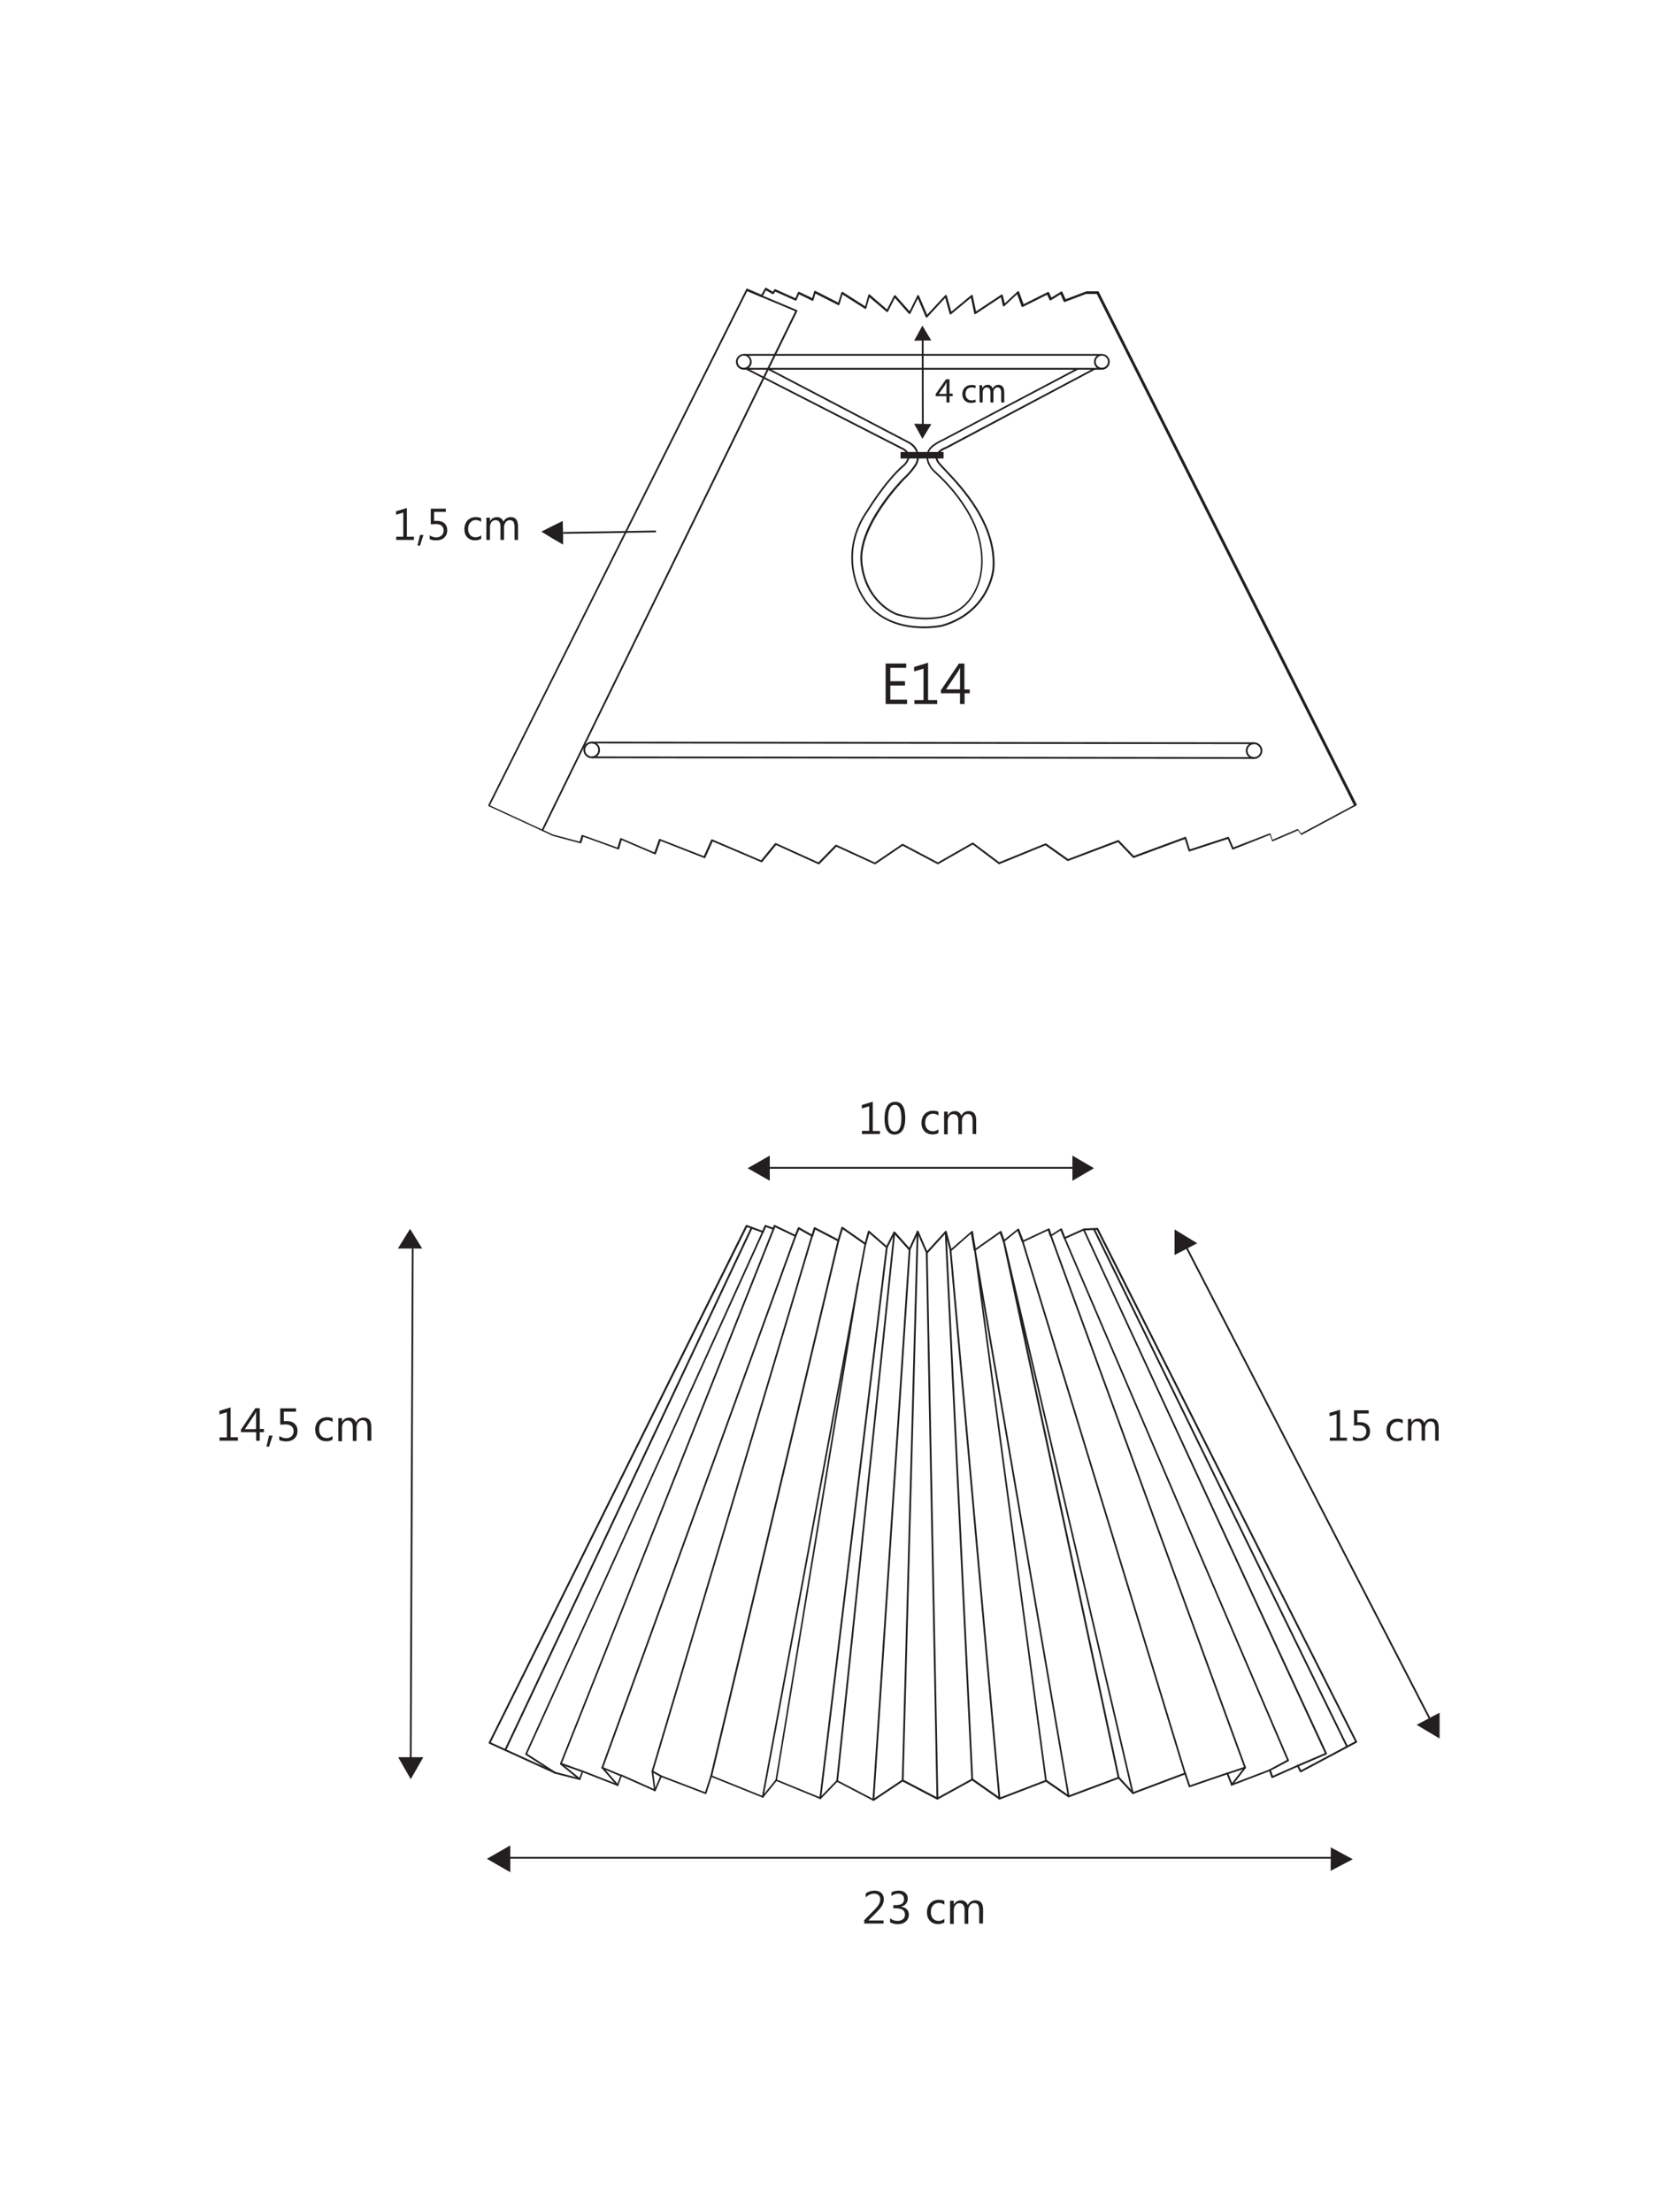<?xml version="1.0" encoding="utf-8"?>
<!-- Generator: Adobe Illustrator 27.9.0, SVG Export Plug-In . SVG Version: 6.00 Build 0)  -->
<svg version="1.1" id="Layer_1" xmlns="http://www.w3.org/2000/svg" xmlns:xlink="http://www.w3.org/1999/xlink" x="0px" y="0px"
	 viewBox="0 0 1200 1600" style="enable-background:new 0 0 1200 1600;" xml:space="preserve">
<style type="text/css">
	.st0{fill:#FFFFFF;}
	.st1{display:none;}
	.st2{display:inline;fill:#FF0000;}
	.st3{fill:#231F20;}
</style>
<rect class="st0" width="1200" height="1600"/>
<g id="Margin" class="st1">
	<rect x="1050" class="st2" width="150" height="1600"/>
	<rect class="st2" width="1200" height="150"/>
	<rect y="1450" class="st2" width="1200" height="150"/>
	<rect class="st2" width="150" height="1600"/>
</g>
<g>
	<g>
		<path class="st3" d="M678.4,625.1c-0.1,0-0.2,0-0.3-0.1l-25.2-13.3L633.3,625c-0.2,0.1-0.4,0.1-0.6,0.1L605,612.4L592.7,625
			c-0.2,0.2-0.5,0.2-0.7,0.1l-30.6-13.9l-10,12.2c-0.2,0.2-0.5,0.3-0.7,0.2l-35.2-15l-5.3,11.7c-0.1,0.3-0.5,0.5-0.8,0.3l-31.6-12.4
			l-3.3,9.3c-0.1,0.2-0.2,0.3-0.3,0.4c-0.2,0.1-0.3,0.1-0.5,0l-24-10.3l-1.8,6.3c0,0.2-0.2,0.3-0.3,0.4c-0.2,0.1-0.3,0.1-0.5,0
			l-25.2-9.1l-1.3,4.3c-0.1,0.3-0.4,0.5-0.8,0.4l-19.9-5.3l-7.7-3.6l-38.7-17.9c-0.2-0.1-0.3-0.2-0.3-0.4c-0.1-0.2,0-0.3,0-0.5
			l186.6-373.1c0.2-0.3,0.5-0.4,0.8-0.3l10.1,4.3l2.7-4.7c0.1-0.1,0.2-0.3,0.4-0.3s0.3,0,0.5,0.1l4.7,2.8l1.1-1.6
			c0.2-0.2,0.5-0.3,0.8-0.2l14.4,6.5l1.9-4.3c0.1-0.2,0.2-0.3,0.4-0.3c0.2-0.1,0.3,0,0.5,0l9.4,4.5l1.4-4.8c0.1-0.2,0.2-0.3,0.4-0.4
			c0.2-0.1,0.4-0.1,0.5,0l16.5,8.4l2.3-7.3c0.1-0.2,0.2-0.3,0.4-0.4c0.2-0.1,0.4,0,0.6,0.1l16.2,10.3l2.3-8.2
			c0.1-0.2,0.2-0.4,0.4-0.4c0.2-0.1,0.4,0,0.6,0.1l12.5,10.8l5.1-10c0.1-0.2,0.3-0.3,0.5-0.3s0.4,0.1,0.6,0.2l10.1,11.4l5.6-11.3
			c0.1-0.2,0.3-0.4,0.6-0.4c0.2,0,0.5,0.2,0.6,0.4l5.9,13.8l13.1-14.1c0.2-0.2,0.4-0.2,0.6-0.2c0.2,0.1,0.4,0.2,0.5,0.4l3.3,11.7
			l14.5-12c0.2-0.1,0.4-0.2,0.6-0.1c0.2,0.1,0.4,0.3,0.4,0.5l2.4,11.4l18.3-12.1c0.2-0.1,0.4-0.1,0.6-0.1c0.2,0.1,0.3,0.2,0.4,0.4
			l1.5,6l9.2-8.6c0.2-0.1,0.4-0.2,0.6-0.2c0.2,0,0.4,0.2,0.5,0.4l3.3,9l17.5-8.8c0.2-0.1,0.3-0.1,0.5,0s0.3,0.2,0.4,0.3l1.7,3.7
			l7-4.3c0.2-0.1,0.3-0.1,0.5-0.1c0.2,0.1,0.3,0.2,0.4,0.3l2.4,5.3l15-5.7c0.1,0,0.1,0,0.2,0h8.2c0.2,0,0.5,0.1,0.6,0.4l186.5,370.6
			c0.2,0.3,0,0.7-0.3,0.9l-39.3,21.1c-0.3,0.2-0.6,0.1-0.8-0.2l-2-2.9l-18.1,7.8c-0.2,0.1-0.4,0.1-0.5,0c-0.2-0.1-0.3-0.2-0.3-0.4
			l-1.4-4.2L892,614.4c-0.3,0.1-0.7,0-0.8-0.3l-3.1-7.3l-27.6,9c-0.2,0.1-0.3,0-0.5,0s-0.3-0.2-0.3-0.4l-2.7-8.5l-36.9,13.6
			c-0.2,0.1-0.5,0-0.7-0.2l-10.7-11.2l-36.1,13.6c-0.2,0.1-0.4,0-0.6-0.1l-15.8-11.2L722.9,625c-0.2,0.1-0.4,0.1-0.6-0.1l-18.7-14.1
			L678.7,625C678.6,625.1,678.5,625.1,678.4,625.1z M652.9,610.3c0.1,0,0.2,0,0.3,0.1l25.2,13.3l24.9-14.2c0.2-0.1,0.5-0.1,0.7,0
			l18.8,14.1l33.4-13.6c0.2-0.1,0.4-0.1,0.6,0.1l15.8,11.2l36.1-13.7c0.2-0.1,0.5,0,0.7,0.2l10.7,11.2l37.1-13.7
			c0.2-0.1,0.3-0.1,0.5,0s0.3,0.2,0.3,0.4l2.7,8.6l27.5-9c0.3-0.1,0.7,0.1,0.8,0.4l3.1,7.2l26.2-10.1c0.2-0.1,0.3-0.1,0.5,0
			s0.3,0.2,0.3,0.4l1.3,4.2l17.9-7.7c0.3-0.1,0.6,0,0.8,0.2l2,2.9l38.2-20.5l-186-369.7h-7.7l-15.4,5.8c-0.3,0.1-0.7,0-0.8-0.3
			l-2.3-5.2l-7,4.3c-0.2,0.1-0.3,0.1-0.5,0.1c-0.2-0.1-0.3-0.2-0.4-0.3l-1.8-3.8l-17.6,8.8c-0.2,0.1-0.4,0.1-0.5,0
			c-0.2-0.1-0.3-0.2-0.4-0.4l-3.2-8.8l-9.3,8.7c-0.2,0.2-0.4,0.2-0.6,0.1c-0.2-0.1-0.4-0.2-0.4-0.5L724,215l-18.3,12.1
			c-0.2,0.1-0.4,0.1-0.6,0.1c-0.2-0.1-0.3-0.3-0.4-0.5l-2.4-11.3l-14.4,11.9c-0.2,0.1-0.4,0.2-0.6,0.1c-0.2-0.1-0.4-0.2-0.4-0.4
			l-3.2-11.5l-13,14c-0.1,0.2-0.4,0.2-0.6,0.2c-0.2,0-0.4-0.2-0.5-0.4l-5.7-13.4l-5.4,10.9c-0.1,0.2-0.3,0.3-0.5,0.3
			s-0.4-0.1-0.6-0.2l-10.1-11.4l-5,9.9c-0.1,0.2-0.3,0.3-0.4,0.3c-0.2,0-0.4,0-0.5-0.1L628.9,215l-2.3,8c-0.1,0.2-0.2,0.4-0.4,0.4
			c-0.2,0.1-0.4,0.1-0.6-0.1L609.4,213l-2.2,7.3c-0.1,0.2-0.2,0.3-0.4,0.4c-0.2,0.1-0.4,0.1-0.5,0l-16.5-8.4l-1.4,4.8
			c-0.1,0.2-0.2,0.3-0.4,0.4c-0.2,0.1-0.4,0.1-0.5,0l-9.5-4.6l-1.9,4.2c-0.1,0.3-0.5,0.5-0.8,0.3l-14.5-6.5l-1.2,1.6
			c-0.2,0.3-0.6,0.3-0.8,0.2L554,210l-2.6,4.6c-0.2,0.3-0.5,0.4-0.8,0.3l-10.1-4.3L354.4,582.5l45.7,21.1l19.2,5.1l1.3-4.4
			c0-0.2,0.2-0.3,0.3-0.4c0.2-0.1,0.3-0.1,0.5,0l25.2,9.1l1.9-6.4c0.1-0.2,0.2-0.3,0.3-0.4c0.2-0.1,0.4-0.1,0.5,0l24,10.3l3.3-9.3
			c0.1-0.2,0.2-0.3,0.3-0.4c0.2-0.1,0.3-0.1,0.5,0l31.7,12.4l5.3-11.8c0.1-0.3,0.5-0.5,0.8-0.3l35.3,15.1l10-12.2
			c0.2-0.2,0.5-0.3,0.8-0.2l30.7,13.9l12.3-12.6c0.2-0.2,0.5-0.2,0.7-0.1l27.8,12.8l19.6-13.3C652.6,610.4,652.7,610.3,652.9,610.3z
			"/>
	</g>
	<g>
		<path class="st3" d="M392.8,601l-1.1-0.6l183.5-375.3l-24.6-10.3l0.5-1.2l25.2,10.6c0.2,0.1,0.3,0.2,0.4,0.4
			c0.1,0.2,0.1,0.3,0,0.5L392.8,601z"/>
	</g>
	<g>
		<path class="st3" d="M428,548.4c-3.3,0-6-2.7-6-6s2.7-6,6-6s6,2.7,6,6C434.1,545.7,431.4,548.4,428,548.4z M428,537.7
			c-2.6,0-4.7,2.1-4.7,4.7c0,2.6,2.1,4.7,4.7,4.7s4.7-2.1,4.7-4.7C432.8,539.8,430.6,537.7,428,537.7z"/>
	</g>
	<g>
		<path class="st3" d="M907.1,548.9c-3.3,0-6-2.7-6-6s2.7-6,6-6s6,2.7,6,6S910.4,548.9,907.1,548.9z M907.1,538.2
			c-2.6,0-4.7,2.1-4.7,4.7s2.1,4.7,4.7,4.7c2.6,0,4.7-2.1,4.7-4.7S909.7,538.2,907.1,538.2z"/>
	</g>
	<g>
		
			<rect x="666.9" y="297.7" transform="matrix(1.020415e-03 -1 1 1.020415e-03 129.58 1204.298)" class="st3" width="1.3" height="479.1"/>
	</g>
	<g>
		
			<rect x="667" y="308.5" transform="matrix(1.019111e-03 -1 1 1.019111e-03 118.881 1215.088)" class="st3" width="1.3" height="479.1"/>
	</g>
	<g>
		<path class="st3" d="M538,267.4c-3.2,0-5.7-2.6-5.7-5.7c0-3.2,2.6-5.7,5.7-5.7c3.2,0,5.7,2.6,5.7,5.7
			C543.8,264.8,541.2,267.4,538,267.4z M538,257.2c-2.4,0-4.4,2-4.4,4.4s2,4.4,4.4,4.4s4.4-2,4.4-4.4
			C542.5,259.2,540.5,257.2,538,257.2z"/>
	</g>
	<g>
		<path class="st3" d="M797,267.4c-3.2,0-5.7-2.6-5.7-5.7c0-3.2,2.6-5.7,5.7-5.7c3.2,0,5.7,2.6,5.7,5.7S800.1,267.4,797,267.4z
			 M797,257.2c-2.4,0-4.4,2-4.4,4.4s2,4.4,4.4,4.4s4.4-2,4.4-4.4S799.4,257.2,797,257.2z"/>
	</g>
	<g>
		<rect x="538" y="256" class="st3" width="258.9" height="1.3"/>
	</g>
	<g>
		<rect x="538" y="266.1" class="st3" width="258.9" height="1.3"/>
	</g>
	<g>
		<rect x="651.4" y="326.9" class="st3" width="31.1" height="4.7"/>
	</g>
	<g>
		<path class="st3" d="M668.3,454.4c-14.1,0-35.7-3.9-46.6-25.8c-0.1-0.2-16.4-28.8,5.5-59.9c0.1-0.2,12.9-21.3,26.1-32.6
			c0,0,3.4-2.9,3.2-6.1c-0.1-1.6-1.1-3.1-3-4.4l-113.9-58.3l0.6-1.1l114,58.3c2.3,1.6,3.5,3.4,3.6,5.4c0.2,3.8-3.5,7-3.7,7.2
			c-13.1,11.1-25.7,32.1-25.9,32.3c-21.4,30.4-5.6,58.3-5.5,58.6c16.4,33,58.1,24,58.5,23.9c33.7-9.7,36.6-39.8,36.6-40.1
			c2.8-32.1-23.4-59.6-34.5-71.3c-2.2-2.3-3.9-4.1-4.8-5.3c-1.6-2.1-2.1-4.1-1.5-6c1.3-4.1,7-6,7.3-6.1l107.2-56.9l0.6,1.1
			l-107.2,57c-0.2,0.1-5.5,1.9-6.6,5.3c-0.5,1.5,0,3.1,1.3,4.9c0.9,1.1,2.6,2.9,4.7,5.2c11.3,11.8,37.7,39.6,34.9,72.3
			c0,0.3-3,31.2-37.6,41.2C681.5,453.2,676,454.4,668.3,454.4z"/>
	</g>
	<g>
		<path class="st3" d="M669.3,448c-10.5,0-18.9-2.6-19-2.6c-4.7-0.9-24.6-10.5-27.8-37.8c-3.2-27.4,29.3-60.4,30.7-61.8
			c5.4-4.8,8.7-10.2,8.7-10.2c1.8-3.3,1.9-6.7,0.2-10c-1.1-2.1-2.9-3.8-5.2-5.1l-101.5-53.1l0.6-1.1l101.5,53.1
			c2.6,1.3,4.6,3.3,5.8,5.6c1.3,2.5,2.4,6.6-0.2,11.3c-0.2,0.3-3.5,5.6-8.9,10.5c-0.3,0.3-33.4,34-30.3,60.7
			c3.1,26.5,22.3,35.8,26.8,36.7c0.4,0.1,37.6,11.5,52.9-14.6c12.8-21.8,1.6-47.6,1.5-47.9c-0.1-0.2-6.9-19.8-29.1-39.8
			c-2.3-2.1-4-4.5-5-7c-1.6-4.2-1-8,1.5-11.1c0.1-0.1,2.5-3.1,9.8-6.4l96.7-51.1l0.6,1.1l-96.8,51.1c-7,3.2-9.4,6.1-9.4,6.1
			c-2.3,2.7-2.7,6-1.3,9.8c0.9,2.4,2.4,4.6,4.6,6.5c22.4,20.2,29.4,40.1,29.4,40.3c0.1,0.2,11.5,26.6-1.6,49
			C696.1,444.6,681.3,448,669.3,448z"/>
	</g>
	<g>
		
			<rect x="666.8" y="245.5" transform="matrix(1 -1.721473e-03 1.721473e-03 1 -0.476 1.149)" class="st3" width="1.3" height="62.7"/>
	</g>
	<g>
		<polygon class="st3" points="667.2,317.4 664.2,311.9 661.2,306.5 667.4,306.6 673.7,306.7 670.4,312.1 		"/>
	</g>
	<g>
		<polygon class="st3" points="661.2,246.4 664.2,241 667.2,235.5 670.4,240.9 673.6,246.2 667.4,246.3 		"/>
	</g>
	<g>
		<polygon class="st3" points="407.3,393.9 399.2,389.2 391.6,384.5 399.3,380.6 407,376.8 407.3,385.4 		"/>
	</g>
	<g>
		
			<rect x="407.3" y="384.2" transform="matrix(1 -1.562275e-02 1.562275e-02 1 -5.959 6.934)" class="st3" width="67.1" height="1.3"/>
	</g>
	<g>
		<path class="st3" d="M631.7,1302.4c-0.1,0-0.2,0-0.3-0.1l-25.8-13.5l-11.8,12.2c-0.2,0.2-0.5,0.2-0.7,0.1l-31.4-12.9l-9.5,11.7
			c-0.2,0.2-0.5,0.3-0.7,0.2l-36.7-14.8l-3.8,11.8c-0.1,0.2-0.2,0.3-0.3,0.4c-0.2,0.1-0.3,0.1-0.5,0l-31.7-12.1l-4.2,9.7
			c-0.1,0.2-0.2,0.3-0.4,0.3c-0.2,0.1-0.3,0.1-0.5,0l-23.7-10.6l-2.4,6.4c-0.1,0.2-0.2,0.3-0.3,0.4c-0.2,0.1-0.3,0.1-0.5,0
			l-24.8-9.7l-1.8,5c-0.1,0.3-0.4,0.5-0.8,0.4l-17.7-4.5l-47.6-21.7c-0.2-0.1-0.3-0.2-0.3-0.4c-0.1-0.2,0-0.3,0-0.5l185.9-373.9
			c0.1-0.3,0.5-0.4,0.8-0.3l11.2,4.1l1.7-3.8c0.1-0.3,0.5-0.4,0.8-0.3l5.2,1.9l0.5-1.5c0.1-0.2,0.2-0.3,0.4-0.4
			c0.2-0.1,0.4-0.1,0.5,0l14.5,7l2.1-5c0.1-0.2,0.2-0.3,0.4-0.4c0.2-0.1,0.4,0,0.5,0l9.1,5.2l1.5-4.8c0.1-0.2,0.2-0.3,0.4-0.4
			c0.2-0.1,0.4-0.1,0.5,0l16.5,8.6l2.6-8.5c0.1-0.2,0.2-0.4,0.4-0.4s0.4,0,0.6,0.1l16,11.2l2.2-8.1c0.1-0.2,0.2-0.4,0.4-0.4
			c0.2-0.1,0.4,0,0.6,0.1l12.4,10.8l5.1-10c0.1-0.2,0.3-0.3,0.5-0.3s0.4,0,0.6,0.2l10.3,11.6l5.5-12c0.1-0.2,0.3-0.4,0.6-0.4l0,0
			c0.3,0,0.5,0.2,0.6,0.4l6.2,14.3l13.1-14.4c0.2-0.2,0.4-0.2,0.6-0.2c0.2,0.1,0.4,0.2,0.5,0.5l3.3,12.5l14.7-12.8
			c0.2-0.2,0.4-0.2,0.6-0.1c0.2,0.1,0.4,0.3,0.4,0.5l2,12.1l17.7-12.5c0.2-0.1,0.4-0.1,0.6-0.1c0.2,0.1,0.3,0.2,0.4,0.4l2,5.8
			l9.7-7.8c0.2-0.1,0.4-0.2,0.6-0.1c0.2,0.1,0.4,0.2,0.4,0.4l3.1,8l18.1-8.5c0.2-0.1,0.4-0.1,0.5,0c0.2,0.1,0.3,0.2,0.4,0.4l1.3,3.9
			l6.7-4.3c0.2-0.1,0.4-0.1,0.5-0.1c0.2,0.1,0.3,0.2,0.4,0.4l2.3,5.8l13.3-6c0.1,0,0.2-0.1,0.2-0.1l9.8-0.4c0.2,0,0.5,0.1,0.6,0.4
			l187.2,371c0.2,0.3,0,0.7-0.3,0.9l-40.2,21.4c-0.2,0.1-0.3,0.1-0.5,0s-0.3-0.2-0.4-0.3l-1.8-3.6l-17.9,8c-0.2,0.1-0.4,0.1-0.5,0
			c-0.2-0.1-0.3-0.2-0.4-0.4l-1.5-4.4l-26.9,10.3c-0.3,0.1-0.7,0-0.8-0.4l-3-7.6l-26.8,9.2c-0.2,0.1-0.3,0-0.5,0
			c-0.2-0.1-0.3-0.2-0.3-0.4l-2.9-8.7l-37.2,14c-0.2,0.1-0.5,0-0.7-0.2l-10-10.8l-35.8,13.4c-0.2,0.1-0.4,0-0.6-0.1l-16.1-11.1
			l-33.3,12.8c-0.2,0.1-0.4,0-0.6-0.1l-19.4-13.6l-24.9,13.7c-0.2,0.1-0.4,0.1-0.6,0l-24.8-13l-20.9,14
			C631.9,1302.4,631.8,1302.4,631.7,1302.4z M605.5,1287.5c0.1,0,0.2,0,0.3,0.1l25.9,13.5l20.9-14c0.2-0.1,0.4-0.1,0.7,0l24.8,13
			l24.9-13.7c0.2-0.1,0.5-0.1,0.7,0l19.5,13.7l33.3-12.8c0.2-0.1,0.4,0,0.6,0.1l16.1,11.1l35.8-13.4c0.2-0.1,0.5,0,0.7,0.2l10,10.8
			l37.4-14.1c0.2-0.1,0.3-0.1,0.5,0s0.3,0.2,0.3,0.4l2.9,8.8l26.8-9.2c0.3-0.1,0.7,0.1,0.8,0.4l3,7.6l27-10.3c0.2-0.1,0.3-0.1,0.5,0
			s0.3,0.2,0.3,0.4l1.5,4.3l17.8-7.9c0.3-0.1,0.7,0,0.8,0.3l1.8,3.5l39-20.8l-186.8-370l-9.2,0.4l-13.8,6.2c-0.2,0.1-0.3,0.1-0.5,0
			s-0.3-0.2-0.4-0.4l-2.3-5.7l-6.8,4.3c-0.2,0.1-0.4,0.1-0.6,0.1c-0.2-0.1-0.3-0.2-0.4-0.4l-1.3-4l-18.1,8.5c-0.2,0.1-0.3,0.1-0.5,0
			s-0.3-0.2-0.4-0.4l-3-7.8l-9.7,7.9c-0.2,0.1-0.4,0.2-0.6,0.1c-0.2-0.1-0.4-0.2-0.4-0.4l-2.1-5.8l-17.9,12.6
			c-0.2,0.1-0.4,0.2-0.6,0.1c-0.2-0.1-0.3-0.3-0.4-0.5l-2-12L688,904.9c-0.2,0.1-0.4,0.2-0.6,0.1c-0.2-0.1-0.4-0.2-0.4-0.4
			l-3.2-12.3l-12.9,14.2c-0.1,0.2-0.4,0.2-0.6,0.2c-0.2,0-0.4-0.2-0.5-0.4l-6-13.9l-5.3,11.6c-0.1,0.2-0.3,0.3-0.5,0.4
			c-0.2,0-0.4,0-0.6-0.2L647,892.5l-5,9.9c-0.1,0.2-0.3,0.3-0.4,0.3c-0.2,0-0.4,0-0.5-0.1L628.8,892l-2.2,8
			c-0.1,0.2-0.2,0.4-0.4,0.4c-0.2,0.1-0.4,0-0.6-0.1l-16-11.2l-2.5,8.4c-0.1,0.2-0.2,0.3-0.4,0.4c-0.2,0.1-0.4,0.1-0.5,0l-16.5-8.6
			l-1.5,4.8c-0.1,0.2-0.2,0.3-0.4,0.4c-0.2,0.1-0.4,0.1-0.5,0l-9.2-5.2l-2.1,4.9c-0.1,0.2-0.2,0.3-0.4,0.3c-0.2,0.1-0.3,0.1-0.5,0
			l-14.4-6.9l-0.5,1.4c-0.1,0.2-0.2,0.3-0.3,0.4c-0.2,0.1-0.3,0.1-0.5,0l-5.3-1.9l-1.7,3.8c-0.1,0.3-0.5,0.5-0.8,0.3l-11.2-4.1
			L355,1260.2l46.9,21.4l17.1,4.4l1.9-5c0.1-0.2,0.2-0.3,0.3-0.4c0.2-0.1,0.3-0.1,0.5,0l24.8,9.7l2.4-6.4c0.1-0.2,0.2-0.3,0.4-0.4
			c0.2-0.1,0.3-0.1,0.5,0l23.7,10.6l4.1-9.7c0.1-0.3,0.5-0.5,0.8-0.3l31.6,12.1l3.8-11.8c0.1-0.2,0.2-0.3,0.3-0.4
			c0.2-0.1,0.3-0.1,0.5,0l36.9,14.9l9.5-11.7c0.2-0.2,0.5-0.3,0.7-0.2l31.5,12.9l11.8-12.2C605.1,1287.6,605.3,1287.5,605.5,1287.5z
			"/>
	</g>
	<g>
		<rect x="555.2" y="844" class="st3" width="221.7" height="1.3"/>
	</g>
	<g>
		
			<rect x="944.8" y="881.7" transform="matrix(0.889 -0.459 0.459 0.889 -386.712 552.912)" class="st3" width="1.3" height="382.4"/>
	</g>
	<g>
		<rect x="367.6" y="1343" class="st3" width="595.8" height="1.3"/>
	</g>
	<g>
		
			<rect x="113.3" y="1086.8" transform="matrix(3.906190e-03 -1 1 3.906190e-03 -790.822 1380.986)" class="st3" width="368.9" height="1.3"/>
	</g>
	<g>
		<path class="st3" d="M365.5,1266.4c-0.1,0-0.2,0-0.3-0.1c-0.3-0.2-0.5-0.5-0.3-0.9l178.2-377.7c0.2-0.3,0.5-0.5,0.9-0.3
			c0.3,0.2,0.5,0.5,0.3,0.9L366.1,1266C366,1266.2,365.7,1266.4,365.5,1266.4z"/>
	</g>
	<g>
		<path class="st3" d="M401.6,1282.9c-0.1,0-0.2,0-0.3-0.1l-21.1-13.6c-0.3-0.2-0.4-0.5-0.2-0.8l171.2-377.6
			c0.1-0.3,0.5-0.5,0.8-0.3c0.3,0.1,0.5,0.5,0.3,0.8l-171,377.1l20.6,13.3c0.3,0.2,0.4,0.6,0.2,0.9
			C402,1282.7,401.8,1282.9,401.6,1282.9z"/>
	</g>
	<g>
		<path class="st3" d="M419.3,1287.4c-0.1,0-0.3,0-0.4-0.1l-13.6-11.1c-0.2-0.2-0.3-0.5-0.2-0.7l153.8-386.8
			c0.1-0.3,0.5-0.5,0.8-0.4s0.5,0.5,0.4,0.8l-153.7,386.4l13.3,10.8c0.3,0.2,0.3,0.6,0.1,0.9
			C419.7,1287.3,419.5,1287.4,419.3,1287.4z"/>
	</g>
	<g>
		<path class="st3" d="M421.4,1281.8c-0.1,0-0.1,0-0.2,0l-15.7-5.6c-0.3-0.1-0.5-0.5-0.4-0.8s0.5-0.5,0.8-0.4l15.7,5.6
			c0.3,0.1,0.5,0.5,0.4,0.8C421.9,1281.7,421.7,1281.8,421.4,1281.8z"/>
	</g>
	<g>
		<path class="st3" d="M446.8,1291.8c-0.2,0-0.4-0.1-0.5-0.2l-11.1-12.8c-0.2-0.2-0.2-0.4-0.1-0.6l139.7-384.5
			c0.1-0.3,0.5-0.5,0.8-0.4s0.5,0.5,0.4,0.8l-139.6,384.2l10.9,12.5c0.2,0.3,0.2,0.7-0.1,0.9
			C447.1,1291.7,446.9,1291.8,446.8,1291.8z"/>
	</g>
	<g>
		<path class="st3" d="M449.4,1284.8c-0.1,0-0.2,0-0.2,0l-13.8-5.7c-0.3-0.1-0.5-0.5-0.3-0.8c0.1-0.3,0.5-0.5,0.8-0.3l13.8,5.7
			c0.3,0.1,0.5,0.5,0.3,0.8C449.9,1284.6,449.6,1284.8,449.4,1284.8z"/>
	</g>
	<g>
		<path class="st3" d="M473.7,1295.6c-0.3,0-0.6-0.2-0.6-0.6l-1.8-13.8c0-0.1,0-0.2,0-0.3l115.5-387.3c0.1-0.3,0.5-0.5,0.8-0.4
			s0.5,0.5,0.4,0.8l-115.5,387.2l1.7,13.6C474.4,1295.2,474.2,1295.6,473.7,1295.6C473.8,1295.6,473.8,1295.6,473.7,1295.6z"/>
	</g>
	<g>
		<path class="st3" d="M514.4,1285.2L514.4,1285.2c-0.4-0.1-0.7-0.4-0.6-0.8l92-387.4c0.1-0.3,0.4-0.6,0.8-0.5
			c0.3,0.1,0.6,0.4,0.5,0.8l-92,387.4C514.9,1285,514.7,1285.2,514.4,1285.2z"/>
	</g>
	<g>
		<path class="st3" d="M551.7,1300.3L551.7,1300.3c-0.4-0.1-0.7-0.4-0.6-0.7l74.2-399.9c0.1-0.3,0.4-0.6,0.7-0.5s0.6,0.4,0.5,0.7
			l-74.2,399.9C552.3,1300.1,552,1300.3,551.7,1300.3z"/>
	</g>
	<g>
		<path class="st3" d="M561.5,1288.2L561.5,1288.2c-0.4-0.1-0.7-0.4-0.6-0.7L620,927.7c0.1-0.3,0.4-0.6,0.7-0.5s0.6,0.4,0.5,0.7
			L562,1287.6C562.1,1288,561.8,1288.2,561.5,1288.2z"/>
	</g>
	<g>
		<path class="st3" d="M478.1,1285.3c-0.1,0-0.2,0-0.3-0.1l-6.2-3.5c-0.3-0.2-0.4-0.6-0.2-0.9c0.2-0.3,0.6-0.4,0.9-0.2l6.2,3.5
			c0.3,0.2,0.4,0.6,0.2,0.9C478.6,1285.2,478.3,1285.3,478.1,1285.3z"/>
	</g>
	<g>
		<path class="st3" d="M593.3,1301.3L593.3,1301.3c-0.4,0-0.7-0.4-0.6-0.7L640.8,902c0-0.4,0.4-0.6,0.7-0.6c0.4,0,0.6,0.4,0.6,0.7
			L594,1300.7C593.9,1301,593.7,1301.3,593.3,1301.3z"/>
	</g>
	<g>
		<path class="st3" d="M631.7,1302.4C631.6,1302.4,631.6,1302.4,631.7,1302.4c-0.4,0-0.7-0.3-0.6-0.7l26.2-397.8l-9.9-11
			l-41.2,395.3c0,0.4-0.4,0.6-0.7,0.6c-0.4,0-0.6-0.4-0.6-0.7l41.4-396.7c0-0.3,0.2-0.5,0.4-0.5c0.2-0.1,0.5,0,0.7,0.2l11,12.3
			c0.1,0.1,0.2,0.3,0.2,0.5L632.4,1302C632.3,1302.2,632,1302.4,631.7,1302.4z"/>
	</g>
	<g>
		<path class="st3" d="M652.9,1288.3L652.9,1288.3c-0.4,0-0.6-0.3-0.6-0.7l10.8-396.8c0-0.4,0.3-0.6,0.7-0.6s0.6,0.3,0.6,0.7
			l-10.8,396.8C653.5,1288,653.2,1288.3,652.9,1288.3z"/>
	</g>
	<g>
		<path class="st3" d="M678,1301.5c-0.3,0-0.6-0.3-0.6-0.6l-7.7-394.8c0-0.4,0.3-0.6,0.6-0.7c0.4-0.1,0.6,0.3,0.7,0.6l7.7,394.8
			C678.6,1301.2,678.3,1301.5,678,1301.5L678,1301.5z"/>
	</g>
	<g>
		<polygon class="st3" points="305.4,903 287.8,903 296.6,888.8 		"/>
	</g>
	<g>
		<path class="st3" d="M703.2,1287.6c-0.3,0-0.6-0.3-0.6-0.6l-19.2-396c0-0.4,0.3-0.7,0.6-0.7c0.3-0.1,0.7,0.3,0.7,0.6l19.2,396
			C703.9,1287.3,703.6,1287.6,703.2,1287.6L703.2,1287.6z"/>
	</g>
	<g>
		<path class="st3" d="M722.9,1301.5c-0.3,0-0.6-0.2-0.6-0.6l-35.4-396.4c0-0.4,0.2-0.7,0.6-0.7c0.4,0,0.7,0.2,0.7,0.6l35.4,396.4
			C723.6,1301.1,723.3,1301.4,722.9,1301.5C723,1301.5,723,1301.5,722.9,1301.5z"/>
	</g>
	<g>
		<path class="st3" d="M773,1299.9c-0.3,0-0.6-0.2-0.6-0.5l-62-361l46.8,349.5c0,0.3-0.2,0.7-0.5,0.7c-0.3,0.1-0.7-0.2-0.7-0.5
			l-51.4-383.9c0-0.3,0.2-0.7,0.5-0.7c0.4-0.1,0.7,0.2,0.7,0.5l67.8,395.2C773.7,1299.5,773.4,1299.9,773,1299.9
			C773,1299.9,773,1299.9,773,1299.9z"/>
	</g>
	<g>
		<path class="st3" d="M819.4,1297.5c-0.3,0-0.6-0.2-0.6-0.5L741,964l68.8,321.6c0.1,0.3-0.1,0.7-0.5,0.8c-0.3,0.1-0.7-0.1-0.8-0.5
			l-83.1-388.1c-0.1-0.3,0.1-0.7,0.5-0.8c0.3-0.1,0.7,0.1,0.8,0.5l93.3,399.3c0.1,0.3-0.1,0.7-0.5,0.8
			C819.5,1297.5,819.4,1297.5,819.4,1297.5z"/>
	</g>
	<g>
		<path class="st3" d="M857.2,1283.3c-0.3,0-0.5-0.2-0.6-0.5L739.1,898c-0.1-0.3,0.1-0.7,0.4-0.8c0.3-0.1,0.7,0.1,0.8,0.4
			l117.5,384.9c0.1,0.3-0.1,0.7-0.4,0.8C857.3,1283.3,857.3,1283.3,857.2,1283.3z"/>
	</g>
	<g>
		<path class="st3" d="M890.9,1291.5c-0.1,0-0.3,0-0.4-0.1c-0.3-0.2-0.3-0.6-0.1-0.9l9.5-12.2L759.5,893.9c-0.1-0.3,0-0.7,0.4-0.8
			c0.3-0.1,0.7,0,0.8,0.4l140.5,384.7c0.1,0.2,0,0.4-0.1,0.6l-9.7,12.5C891.3,1291.4,891.1,1291.5,890.9,1291.5z"/>
	</g>
	<g>
		<path class="st3" d="M887.7,1283.3c-0.3,0-0.5-0.2-0.6-0.4c-0.1-0.3,0.1-0.7,0.4-0.8l12.9-4.3c0.3-0.1,0.7,0.1,0.8,0.4
			s-0.1,0.7-0.4,0.8l-12.9,4.3C887.8,1283.3,887.8,1283.3,887.7,1283.3z"/>
	</g>
	<g>
		<path class="st3" d="M918.5,1280.9c-0.2,0-0.4-0.1-0.6-0.3c-0.2-0.3,0-0.7,0.3-0.9l12.7-6.8L769.5,895.7c-0.1-0.3,0-0.7,0.3-0.8
			s0.7,0,0.8,0.3L932.3,1273c0.1,0.3,0,0.7-0.3,0.8l-13.2,7C918.7,1280.9,918.6,1280.9,918.5,1280.9z"/>
	</g>
	<g>
		<path class="st3" d="M938.7,1277.7c-0.2,0-0.5-0.1-0.6-0.4s0-0.7,0.3-0.8l19.9-8.5l-175-378.5c-0.1-0.3,0-0.7,0.3-0.8
			s0.7,0,0.8,0.3l175.4,379c0.1,0.2,0.1,0.3,0,0.5s-0.2,0.3-0.3,0.4l-20.5,8.8C938.9,1277.7,938.8,1277.7,938.7,1277.7z"/>
	</g>
	<g>
		<path class="st3" d="M974.4,1263.9c-0.2,0-0.5-0.1-0.6-0.4l-183-374.1c-0.2-0.3,0-0.7,0.3-0.9s0.7,0,0.9,0.3L975,1263
			c0.2,0.3,0,0.7-0.3,0.9C974.6,1263.9,974.5,1263.9,974.4,1263.9z"/>
	</g>
	<g>
		<polygon class="st3" points="962.6,1336.1 962.5,1353.1 978.5,1344.7 		"/>
	</g>
	<g>
		<polygon class="st3" points="1024.7,1247.5 1041.3,1238.7 1041.3,1257.4 		"/>
	</g>
	<g>
		<polygon class="st3" points="866,899.2 849.6,907.7 849.6,889.2 		"/>
	</g>
	<g>
		<polygon class="st3" points="775.7,835.8 775.7,854 791.3,844.9 		"/>
	</g>
	<g>
		<polygon class="st3" points="556.8,835.8 556.8,854 540.8,844.9 		"/>
	</g>
	<g>
		<polygon class="st3" points="288,1270.9 306.2,1270.9 297.1,1286.8 		"/>
	</g>
	<g>
		<polygon class="st3" points="369.1,1334.7 369.1,1354.1 352.2,1344.4 		"/>
	</g>
	<g>
		<path class="st3" d="M656.1,509.2h-15.5v-29.3h14.9v3.1H644v9.7h10.6v3.1H644V506h12.1V509.2z"/>
		<path class="st3" d="M678,509.2h-16.6v-2.9h6.6v-22.7l-6.8,2v-3.2l10.1-3.1v27h6.6v2.9H678z"/>
		<path class="st3" d="M701.5,501.4h-3.8v7.8h-3.3v-7.8h-13.8v-2.2l13-19.3h4v18.8h3.8L701.5,501.4L701.5,501.4z M694.4,498.7V486
			c0-0.9,0-1.9,0.1-3h-0.1c-0.2,0.5-0.6,1.2-1.1,2.2l-9,13.4h10.1V498.7z"/>
	</g>
	<g>
		<path class="st3" d="M299.4,390.5h-12.8v-2.3h5.1v-17.5l-5.2,1.6v-2.5l7.8-2.4v20.8h5.1V390.5z"/>
		<path class="st3" d="M306.3,386.9l-2.5,7.7H302l1.8-7.7H306.3z"/>
		<path class="st3" d="M310.8,389.9v-2.7c1.5,1,3.1,1.5,4.7,1.5s2.9-0.5,3.9-1.4s1.5-2.1,1.5-3.6s-0.5-2.6-1.5-3.5
			c-1-0.8-2.4-1.2-4.3-1.2c-0.6,0-1.8,0.1-3.5,0.2v-11.3h10.9v2.3H314v6.6c0.7,0,1.3-0.1,1.9-0.1c2.4,0,4.3,0.6,5.6,1.8
			c1.3,1.2,2,2.9,2,5c0,2.2-0.7,3.9-2.1,5.3c-1.4,1.3-3.4,2-5.8,2C313.4,390.8,311.9,390.5,310.8,389.9z"/>
		<path class="st3" d="M348,389.7c-1.2,0.7-2.7,1.1-4.4,1.1c-2.3,0-4.1-0.7-5.6-2.2c-1.4-1.5-2.1-3.4-2.1-5.8c0-2.7,0.8-4.8,2.3-6.4
			s3.5-2.4,6.1-2.4c1.4,0,2.7,0.3,3.7,0.8v2.6c-1.2-0.8-2.5-1.3-3.8-1.3c-1.6,0-3,0.6-4,1.8c-1.1,1.2-1.6,2.7-1.6,4.6
			s0.5,3.4,1.5,4.5s2.3,1.6,4,1.6c1.4,0,2.7-0.5,4-1.4v2.5H348z"/>
		<path class="st3" d="M374.8,390.5h-2.6v-9.2c0-1.8-0.3-3.1-0.8-3.9c-0.6-0.8-1.5-1.2-2.8-1.2c-1.1,0-2,0.5-2.8,1.5
			s-1.2,2.2-1.2,3.6v9.2H362v-9.6c0-3.2-1.2-4.7-3.7-4.7c-1.1,0-2.1,0.5-2.8,1.4c-0.7,0.9-1.1,2.2-1.1,3.7v9.2h-2.6v-16.1h2.6v2.5
			h0.1c1.1-1.9,2.8-2.9,5-2.9c1.1,0,2.1,0.3,2.9,0.9s1.4,1.4,1.7,2.4c1.2-2.2,3-3.3,5.3-3.3c3.5,0,5.3,2.2,5.3,6.6v9.9H374.8z"/>
	</g>
	<g>
		<path class="st3" d="M684.6,291.1v-4.6h-7.8V285l7.5-10.7h2.5v10.4h2.3v1.8h-2.3v4.6L684.6,291.1L684.6,291.1z M684.6,284.8v-5.6
			c0-0.9,0-1.8,0.1-2.6h-0.1c-0.5,1-0.9,1.7-1.4,2.5l-4.1,5.7v0.1h5.5V284.8z"/>
		<path class="st3" d="M705.9,290.7c-0.6,0.3-1.9,0.7-3.6,0.7c-3.8,0-6.2-2.6-6.2-6.4s2.6-6.6,6.7-6.6c1.3,0,2.5,0.3,3.1,0.6
			l-0.5,1.8c-0.5-0.3-1.4-0.6-2.6-0.6c-2.9,0-4.4,2.1-4.4,4.7c0,2.9,1.9,4.7,4.3,4.7c1.3,0,2.1-0.3,2.8-0.6L705.9,290.7z"/>
		<path class="st3" d="M708.5,282c0-1.3,0-2.3-0.1-3.4h2l0.1,2h0.1c0.7-1.2,1.9-2.3,3.9-2.3c1.7,0,3,1,3.5,2.5h0.1
			c0.4-0.7,0.9-1.2,1.4-1.6c0.7-0.6,1.6-0.9,2.8-0.9c1.7,0,4.1,1.1,4.1,5.4v7.4h-2.2V284c0-2.4-0.9-3.8-2.7-3.8
			c-1.3,0-2.3,1-2.7,2.1c-0.1,0.3-0.2,0.7-0.2,1.1v7.7h-2.2v-7.5c0-2-0.9-3.4-2.6-3.4c-1.4,0-2.5,1.1-2.8,2.3
			c-0.1,0.3-0.2,0.7-0.2,1.1v7.5h-2.2L708.5,282L708.5,282z"/>
	</g>
	<g>
		<path class="st3" d="M172.1,1042h-13.3v-2.4h5.3v-18.2l-5.4,1.6v-2.6l8.1-2.5v21.6h5.3L172.1,1042L172.1,1042z"/>
		<path class="st3" d="M190.9,1035.8h-3v6.2h-2.6v-6.2h-11v-1.8l10.4-15.5h3.2v15h3L190.9,1035.8L190.9,1035.8z M185.2,1033.6v-10.1
			c0-0.7,0-1.5,0.1-2.4h-0.1c-0.2,0.4-0.5,1-0.9,1.8l-7.2,10.8L185.2,1033.6L185.2,1033.6z"/>
		<path class="st3" d="M197.2,1038.3l-2.6,8h-1.9l1.9-8H197.2z"/>
		<path class="st3" d="M202,1041.4v-2.8c1.6,1,3.2,1.6,4.9,1.6s3-0.5,4-1.4s1.5-2.2,1.5-3.7s-0.5-2.7-1.6-3.6
			c-1-0.9-2.5-1.3-4.4-1.3c-0.7,0-1.9,0.1-3.7,0.2v-11.8h11.4v2.4h-8.8v6.9c0.7,0,1.4-0.1,2-0.1c2.5,0,4.4,0.6,5.8,1.9
			c1.4,1.3,2.1,3,2.1,5.2c0,2.3-0.7,4.1-2.2,5.5s-3.5,2.1-6.1,2.1C204.7,1042.4,203,1042.1,202,1041.4z"/>
		<path class="st3" d="M240.6,1041.2c-1.3,0.8-2.8,1.2-4.6,1.2c-2.4,0-4.3-0.8-5.8-2.3c-1.5-1.6-2.2-3.6-2.2-6c0-2.8,0.8-5,2.4-6.6
			c1.6-1.7,3.7-2.5,6.3-2.5c1.5,0,2.8,0.3,3.9,0.8v2.7c-1.2-0.9-2.6-1.3-4-1.3c-1.7,0-3.1,0.6-4.2,1.8c-1.1,1.2-1.6,2.8-1.6,4.8
			s0.5,3.5,1.5,4.6s2.4,1.7,4.1,1.7c1.5,0,2.8-0.5,4.1-1.5v2.6H240.6z"/>
		<path class="st3" d="M268.5,1042h-2.7v-9.6c0-1.9-0.3-3.2-0.9-4s-1.5-1.2-2.9-1.2c-1.1,0-2.1,0.5-2.9,1.6s-1.2,2.3-1.2,3.8v9.6
			h-2.7v-9.9c0-3.3-1.3-4.9-3.8-4.9c-1.2,0-2.1,0.5-2.9,1.5c-0.8,1-1.1,2.3-1.1,3.9v9.6h-2.7v-16.7h2.7v2.6h0.1c1.2-2,2.9-3,5.2-3
			c1.1,0,2.1,0.3,3,1c0.9,0.7,1.4,1.5,1.8,2.5c1.2-2.3,3.1-3.5,5.6-3.5c3.7,0,5.5,2.3,5.5,6.8v9.9H268.5z"/>
	</g>
	<g>
		<path class="st3" d="M636.5,820.2h-13v-2.3h5.2v-17.8l-5.3,1.6v-2.5l7.9-2.4V818h5.2L636.5,820.2L636.5,820.2z"/>
		<path class="st3" d="M647,820.6c-2.3,0-4-1-5.3-2.9c-1.3-2-1.9-4.8-1.9-8.5c0-4.1,0.7-7.1,2-9.2c1.3-2.1,3.2-3.1,5.8-3.1
			c4.8,0,7.2,3.9,7.2,11.8c0,3.9-0.7,6.9-2,8.9C651.3,819.6,649.4,820.6,647,820.6z M647.3,799.1c-3.3,0-4.9,3.3-4.9,10
			c0,6.2,1.6,9.3,4.8,9.3s4.8-3.2,4.8-9.5C652,802.3,650.4,799.1,647.3,799.1z"/>
		<path class="st3" d="M678.9,819.4c-1.3,0.8-2.8,1.1-4.5,1.1c-2.3,0-4.2-0.8-5.7-2.3c-1.4-1.5-2.2-3.5-2.2-5.9
			c0-2.7,0.8-4.9,2.3-6.5s3.6-2.5,6.2-2.5c1.4,0,2.7,0.3,3.8,0.8v2.7c-1.2-0.9-2.5-1.3-3.9-1.3c-1.7,0-3.1,0.6-4.1,1.8
			c-1.1,1.2-1.6,2.8-1.6,4.7s0.5,3.4,1.5,4.5s2.4,1.7,4.1,1.7c1.4,0,2.8-0.5,4-1.4v2.6H678.9z"/>
		<path class="st3" d="M706.1,820.2h-2.6v-9.4c0-1.8-0.3-3.1-0.8-3.9c-0.6-0.8-1.5-1.2-2.8-1.2c-1.1,0-2.1,0.5-2.9,1.5
			s-1.2,2.3-1.2,3.7v9.4h-2.6v-9.7c0-3.2-1.2-4.8-3.7-4.8c-1.2,0-2.1,0.5-2.9,1.4c-0.7,1-1.1,2.2-1.1,3.8v9.4h-2.6V804h2.6v2.6h0.1
			c1.2-2,2.9-3,5.1-3c1.1,0,2.1,0.3,2.9,0.9c0.8,0.6,1.4,1.4,1.7,2.5c1.2-2.3,3-3.4,5.4-3.4c3.6,0,5.4,2.2,5.4,6.7L706.1,820.2
			L706.1,820.2z"/>
	</g>
	<g>
		<path class="st3" d="M639.3,1391.2h-14.2v-2.4l6.8-6.9c1.7-1.7,3-3.2,3.7-4.4c0.7-1.2,1.1-2.4,1.1-3.7c0-1.4-0.4-2.4-1.2-3.1
			s-1.9-1.1-3.3-1.1c-2.1,0-4.1,0.9-6,2.7v-2.8c1.8-1.4,4-2.1,6.4-2.1c2.1,0,3.7,0.6,4.9,1.7s1.8,2.7,1.8,4.6c0,1.5-0.4,3-1.2,4.4
			s-2.3,3.2-4.5,5.4l-5.4,5.4v0.1h10.9v2.2H639.3z"/>
		<path class="st3" d="M643.8,1390.3v-2.9c1.6,1.3,3.4,1.9,5.4,1.9c1.6,0,2.9-0.4,3.9-1.2c1-0.8,1.5-1.9,1.5-3.3
			c0-3.1-2.2-4.6-6.5-4.6h-1.9v-2.3h1.9c3.9,0,5.8-1.4,5.8-4.3c0-2.7-1.5-4-4.4-4c-1.6,0-3.2,0.6-4.7,1.7v-2.6
			c1.5-0.9,3.3-1.3,5.3-1.3s3.6,0.5,4.7,1.6c1.2,1,1.8,2.4,1.8,4c0,3.1-1.6,5.1-4.7,6v0.1c1.7,0.2,3,0.8,4,1.8s1.5,2.3,1.5,3.8
			c0,2.1-0.8,3.8-2.3,5.1c-1.5,1.3-3.5,1.9-6,1.9C646.9,1391.5,645.1,1391.1,643.8,1390.3z"/>
		<path class="st3" d="M683.1,1390.4c-1.3,0.8-2.8,1.2-4.6,1.2c-2.4,0-4.3-0.8-5.8-2.3c-1.5-1.6-2.2-3.6-2.2-6.1
			c0-2.8,0.8-5,2.4-6.7c1.6-1.7,3.7-2.5,6.3-2.5c1.5,0,2.8,0.3,3.9,0.8v2.8c-1.2-0.9-2.6-1.3-4-1.3c-1.7,0-3.1,0.6-4.2,1.8
			c-1.1,1.2-1.6,2.8-1.6,4.8s0.5,3.5,1.5,4.7c1,1.1,2.4,1.7,4.2,1.7c1.5,0,2.8-0.5,4.1-1.5L683.1,1390.4L683.1,1390.4z"/>
		<path class="st3" d="M711,1391.2h-2.7v-9.6c0-1.9-0.3-3.2-0.9-4c-0.6-0.8-1.5-1.2-2.9-1.2c-1.1,0-2.1,0.5-2.9,1.6
			c-0.8,1-1.2,2.3-1.2,3.8v9.6h-2.7v-10c0-3.3-1.3-4.9-3.8-4.9c-1.2,0-2.2,0.5-2.9,1.5c-0.8,1-1.1,2.3-1.1,3.9v9.6h-2.7v-16.8h2.7
			v2.7h0.1c1.2-2,2.9-3,5.2-3c1.1,0,2.1,0.3,3,1c0.9,0.6,1.4,1.5,1.8,2.5c1.2-2.3,3.1-3.5,5.6-3.5c3.7,0,5.5,2.3,5.5,6.8L711,1391.2
			L711,1391.2z"/>
	</g>
	<g>
		<path class="st3" d="M974.3,1042h-12.4v-2.2h4.9v-17l-5.1,1.5v-2.4l7.6-2.3v20.2h4.9L974.3,1042L974.3,1042z"/>
		<path class="st3" d="M978.6,1041.5v-2.7c1.5,1,3,1.4,4.6,1.4s2.8-0.4,3.7-1.3s1.4-2,1.4-3.5c0-1.4-0.5-2.6-1.4-3.4
			c-1-0.8-2.3-1.2-4.1-1.2c-0.6,0-1.8,0.1-3.4,0.2v-11H990v2.3h-8.2v6.4c0.7,0,1.3-0.1,1.9-0.1c2.3,0,4.1,0.6,5.4,1.8
			c1.3,1.2,1.9,2.8,1.9,4.8c0,2.1-0.7,3.8-2.1,5.1s-3.3,1.9-5.7,1.9C981.1,1042.4,979.6,1042.1,978.6,1041.5z"/>
		<path class="st3" d="M1014.7,1041.3c-1.2,0.7-2.6,1.1-4.3,1.1c-2.2,0-4-0.7-5.4-2.2c-1.4-1.4-2.1-3.3-2.1-5.6
			c0-2.6,0.7-4.6,2.2-6.2s3.4-2.3,5.9-2.3c1.4,0,2.6,0.3,3.6,0.8v2.6c-1.2-0.8-2.4-1.2-3.7-1.2c-1.6,0-2.9,0.6-3.9,1.7
			s-1.5,2.6-1.5,4.5c0,1.8,0.5,3.3,1.4,4.3c1,1.1,2.2,1.6,3.9,1.6c1.4,0,2.6-0.5,3.8-1.4L1014.7,1041.3L1014.7,1041.3z"/>
		<path class="st3" d="M1040.6,1042h-2.5v-9c0-1.7-0.3-3-0.8-3.8s-1.4-1.2-2.7-1.2c-1.1,0-2,0.5-2.7,1.5s-1.1,2.1-1.1,3.5v8.9h-2.5
			v-9.3c0-3.1-1.2-4.6-3.6-4.6c-1.1,0-2,0.5-2.7,1.4s-1.1,2.1-1.1,3.6v8.9h-2.5v-15.6h2.5v2.5h0.1c1.1-1.9,2.7-2.8,4.8-2.8
			c1.1,0,2,0.3,2.8,0.9s1.3,1.4,1.6,2.3c1.2-2.2,2.9-3.2,5.2-3.2c3.4,0,5.2,2.1,5.2,6.4V1042z"/>
	</g>
</g>
</svg>

